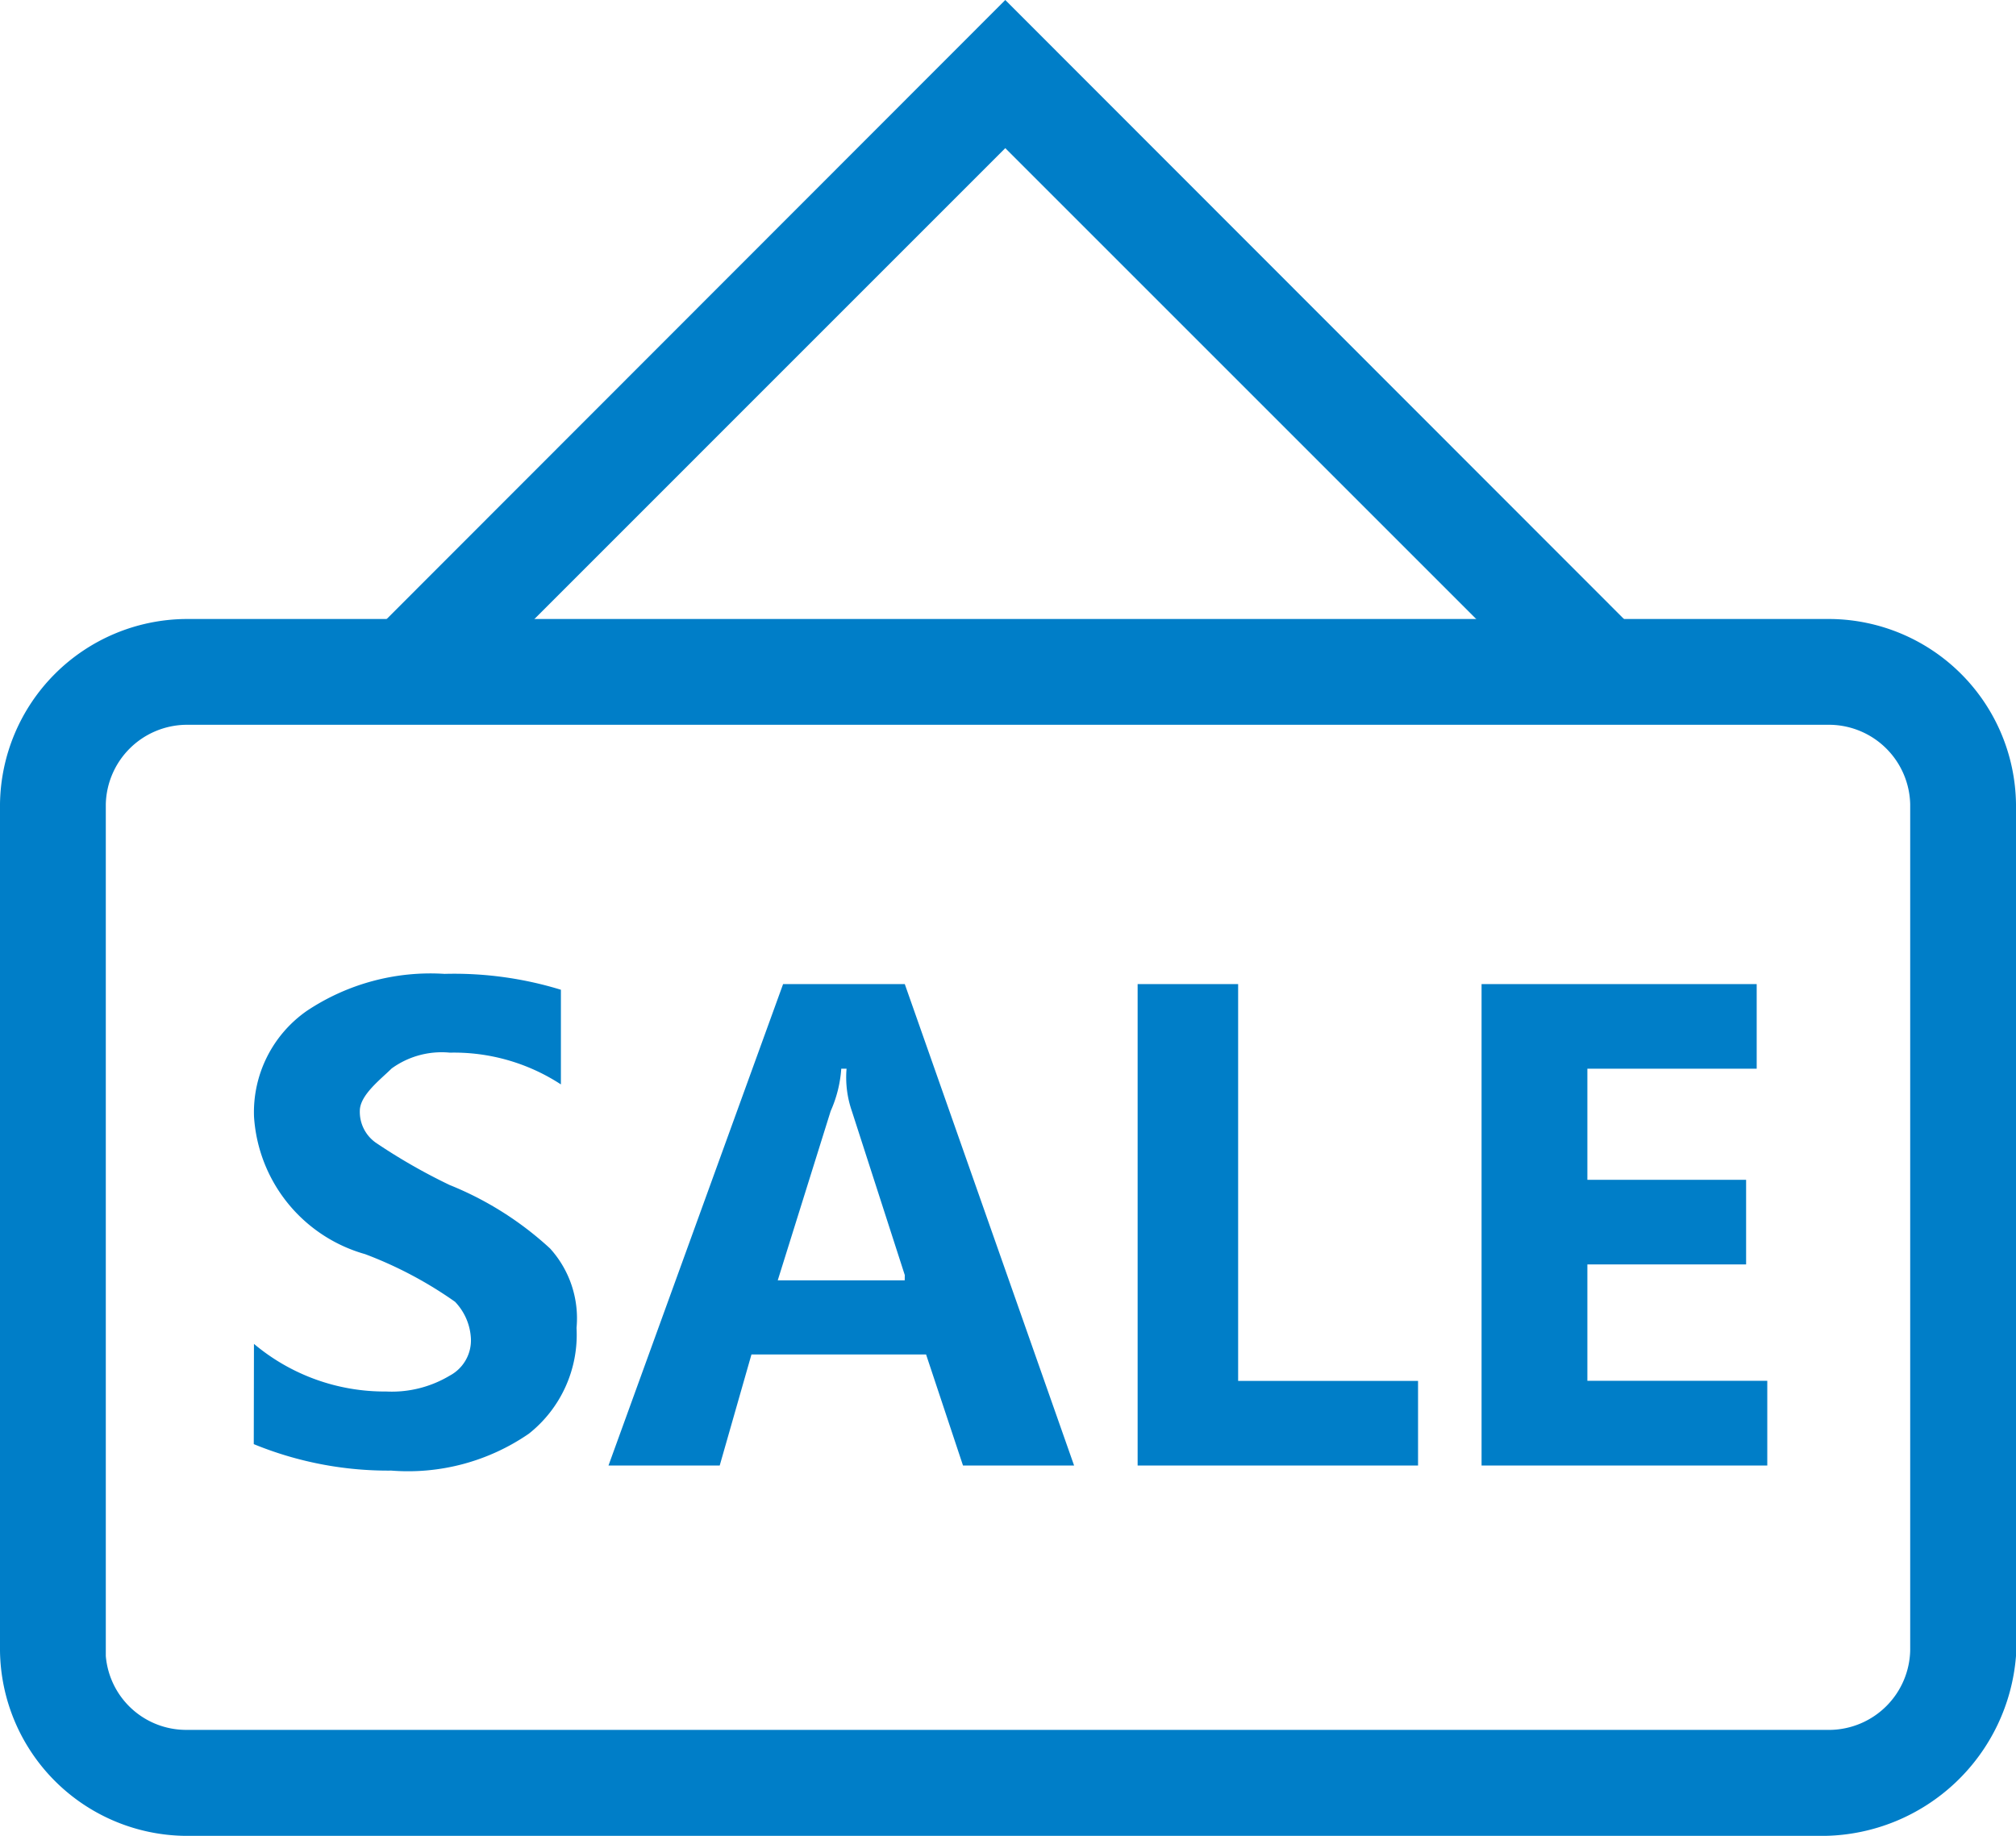 <svg xmlns="http://www.w3.org/2000/svg" width="32.754" height="29.831" viewBox="0 0 32.754 29.831">
  <g id="组_2069" data-name="组 2069" transform="translate(-25.6 -84.48)">
    <path id="路径_22293" data-name="路径 22293" d="M55.259,403.772H28.609a3.046,3.046,0,0,1-3.009-3.009V387.009A3.046,3.046,0,0,1,28.609,384H55.345a3.046,3.046,0,0,1,3.009,3.009V400.85A3.171,3.171,0,0,1,55.259,403.772Zm-26.65-18.053a1.322,1.322,0,0,0-1.29,1.29V400.85a1.31,1.31,0,0,0,1.29,1.2H55.345a1.322,1.322,0,0,0,1.29-1.29V387.009a1.322,1.322,0,0,0-1.29-1.29Z" transform="translate(0 -289.462)" fill="#007ec8"/>
    <path id="路径_22294" data-name="路径 22294" d="M169.8,96l-9.113-9.113L151.575,96l-1.2-1.2L160.687,84.48,171,94.8Zm-21.32,10.316a3.3,3.3,0,0,0,2.149.774,1.833,1.833,0,0,0,1.032-.258.649.649,0,0,0,.344-.6.929.929,0,0,0-.258-.6,6.519,6.519,0,0,0-1.461-.774,2.485,2.485,0,0,1-1.805-2.235,2.007,2.007,0,0,1,.86-1.719,3.618,3.618,0,0,1,2.235-.6,5.908,5.908,0,0,1,1.891.258V102.1a3.178,3.178,0,0,0-1.805-.516,1.383,1.383,0,0,0-.946.258c-.172.172-.516.43-.516.688a.613.613,0,0,0,.258.516,9.408,9.408,0,0,0,1.2.688,5.357,5.357,0,0,1,1.633,1.032,1.688,1.688,0,0,1,.43,1.29,2.05,2.05,0,0,1-.774,1.719,3.458,3.458,0,0,1-2.235.6,5.75,5.75,0,0,1-2.235-.43Zm13.325,1.977H160l-.6-1.805h-2.837l-.516,1.805H154.24l2.837-7.823h1.977l2.751,7.823Zm-2.751-3.095-.86-2.665a1.676,1.676,0,0,1-.086-.688h-.086a2.024,2.024,0,0,1-.172.688l-.86,2.751h2.063Zm8.339,3.095h-4.556V100.47h1.633v6.448h2.923v1.375Zm5.674,0h-4.642V100.47h4.47v1.375h-2.751v1.805h2.579v1.375h-2.579v1.891h2.923v1.375Z" transform="translate(-118.754)" fill="#007ec8"/>
  </g>
</svg>
